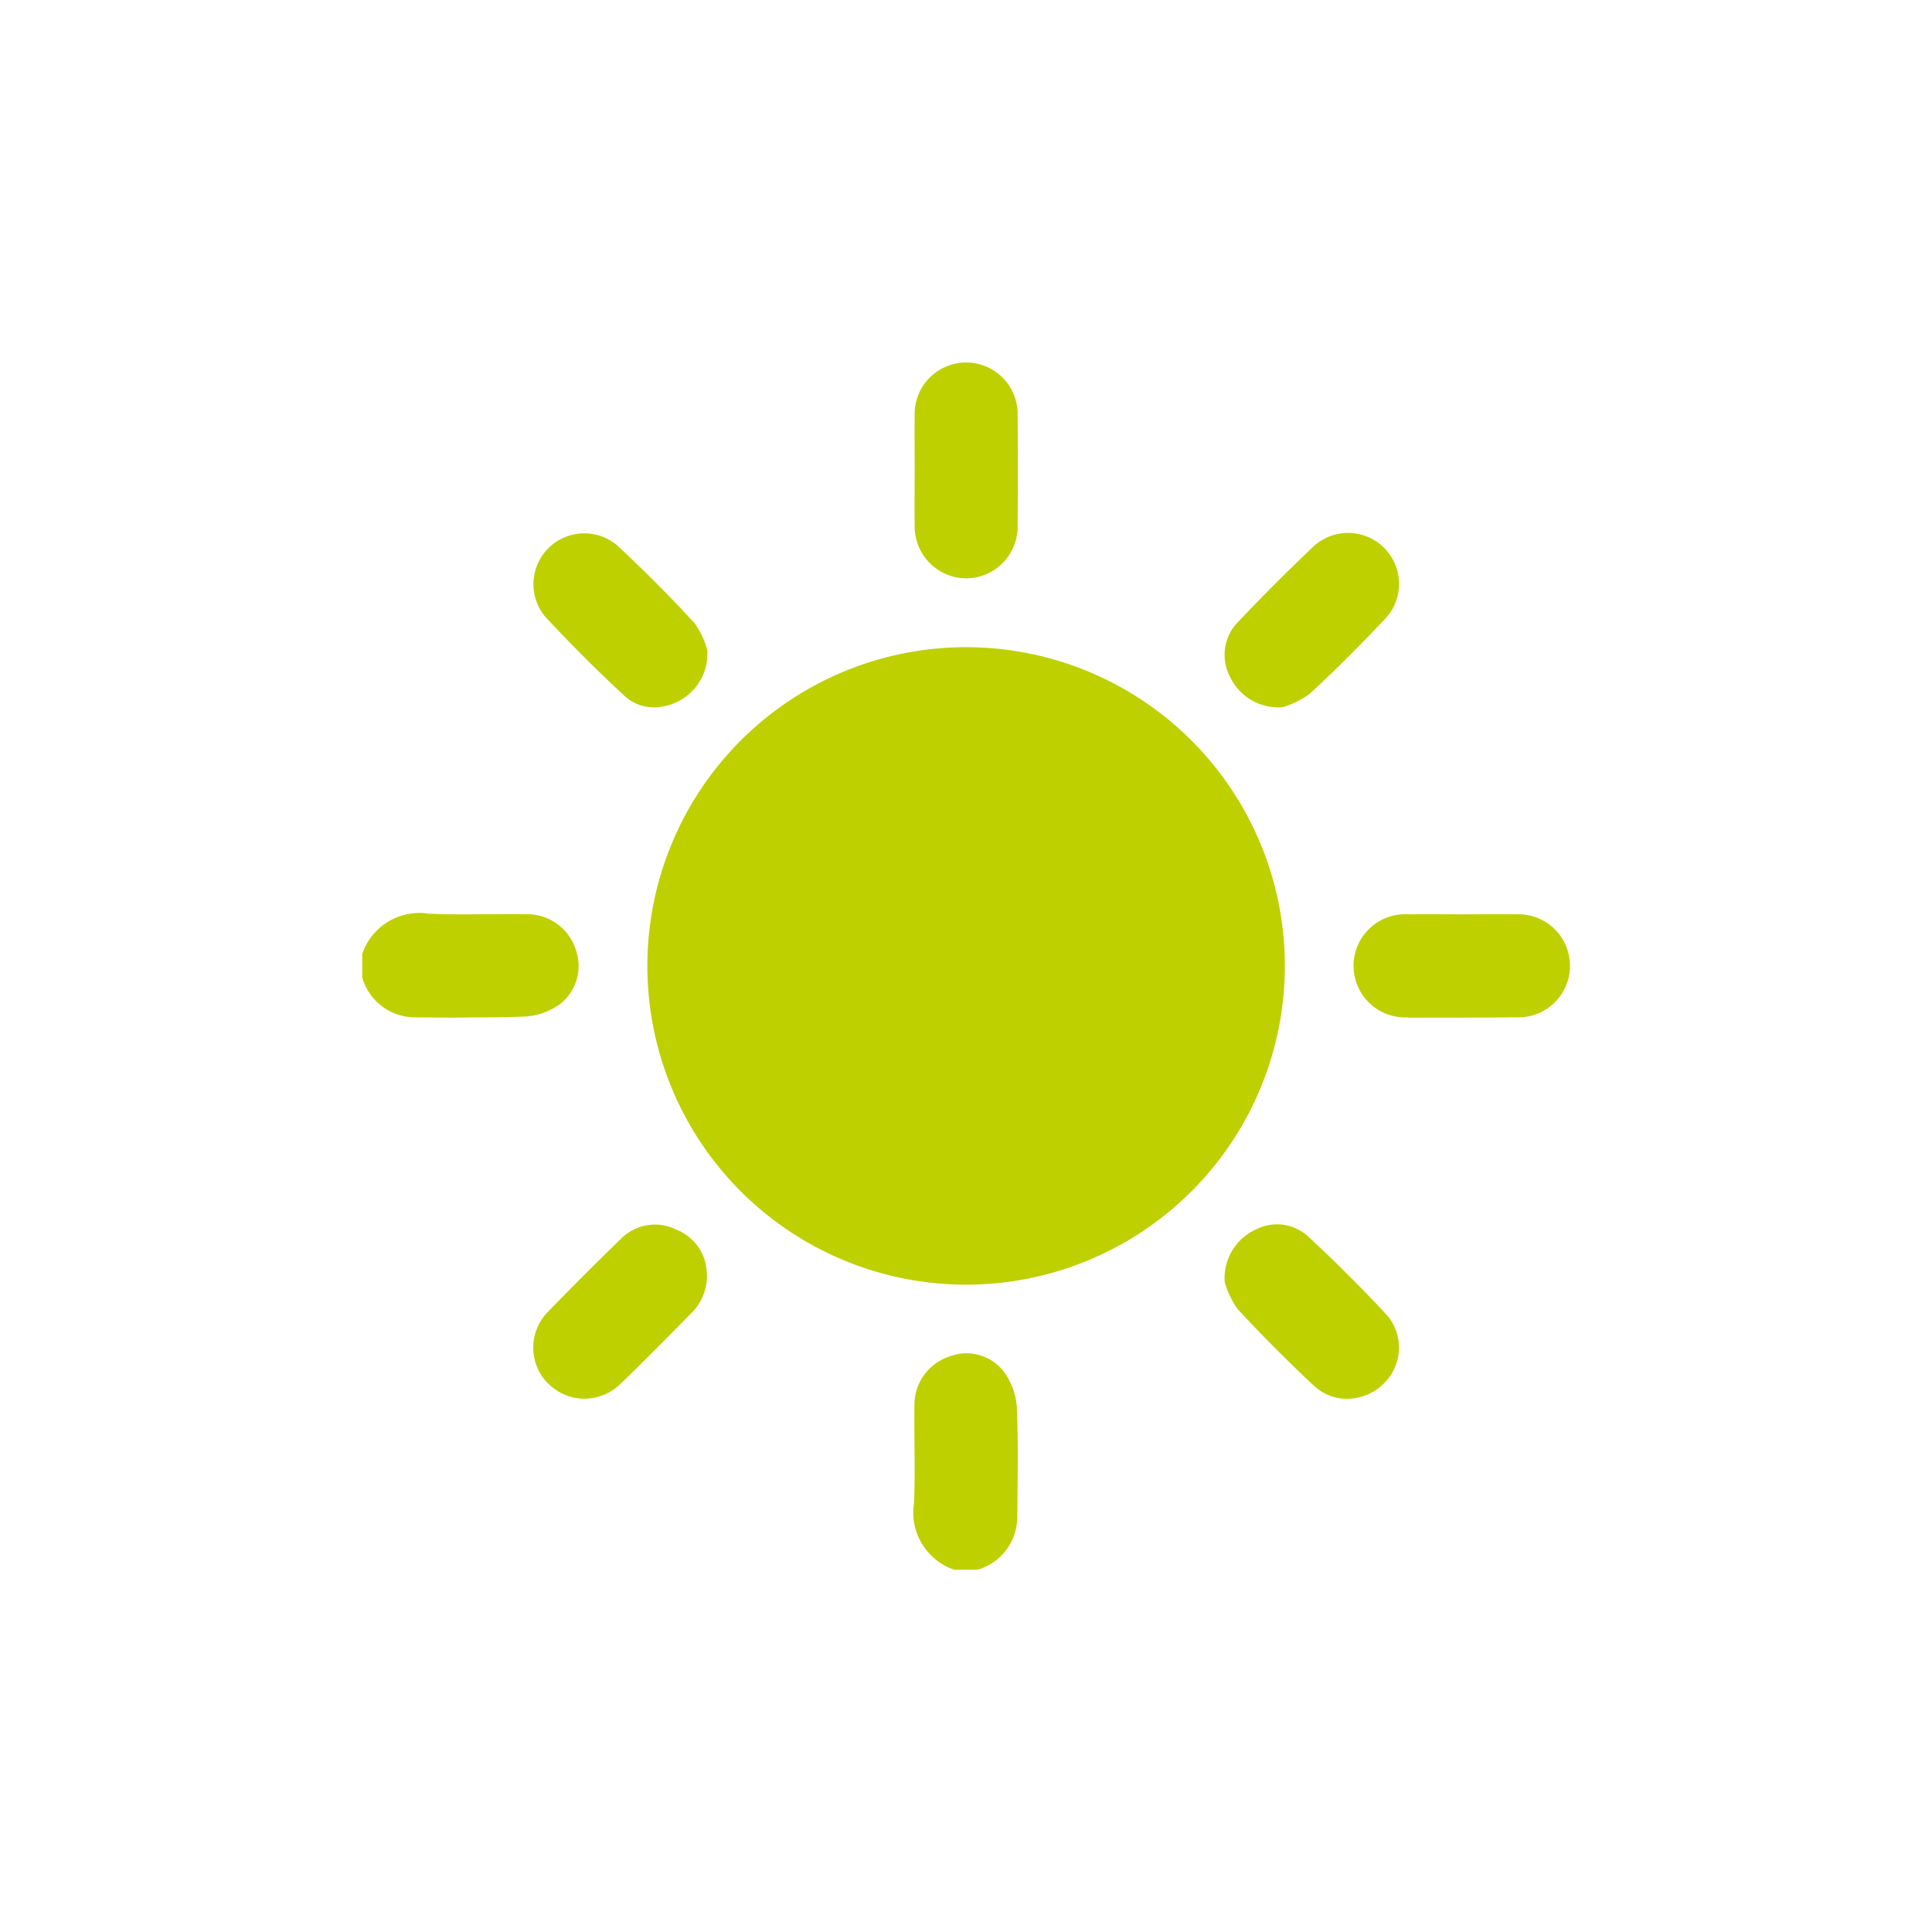 <svg xmlns="http://www.w3.org/2000/svg" xmlns:xlink="http://www.w3.org/1999/xlink" width="48" height="48" viewBox="0 0 48 48">
  <defs>
    <clipPath id="clip-path">
      <rect id="Bold_book-book-pages" data-name="Bold / book-book-pages" width="48" height="48" transform="translate(4172 -101)" fill="#bed000"/>
    </clipPath>
  </defs>
  <g id="ico_luminosité" transform="translate(-4172 101)" clip-path="url(#clip-path)">
    <g id="Groupe_10556" data-name="Groupe 10556" transform="translate(3965.499 -308.578)">
      <path id="Union_87" data-name="Union 87" d="M14.708,30a1.5,1.5,0,0,1-1-1.652c.036-.807,0-1.618.011-2.427a1.263,1.263,0,0,1,.848-1.212,1.177,1.177,0,0,1,1.353.343,1.687,1.687,0,0,1,.34.87c.043.924.021,1.851.014,2.777a1.368,1.368,0,0,1-.985,1.3Zm8.945-4.562c-.653-.616-1.292-1.25-1.9-1.91a2.2,2.2,0,0,1-.325-.668,1.327,1.327,0,0,1,.745-1.3,1.151,1.151,0,0,1,1.341.171q1.007.937,1.947,1.945a1.245,1.245,0,0,1-.083,1.7,1.3,1.3,0,0,1-.91.376,1.178,1.178,0,0,1-.816-.318Zm-19.03-.059a1.265,1.265,0,0,1-.006-1.791c.592-.609,1.191-1.211,1.8-1.8a1.188,1.188,0,0,1,1.383-.24,1.194,1.194,0,0,1,.76,1.062,1.288,1.288,0,0,1-.36.99c-.591.6-1.179,1.2-1.782,1.78a1.287,1.287,0,0,1-.9.37,1.26,1.26,0,0,1-.895-.375ZM15,22.917a7.919,7.919,0,1,1,.005,0ZM1.3,16.276A1.369,1.369,0,0,1,0,15.29V14.7a1.5,1.5,0,0,1,1.652-1c.482.021.964.017,1.447.013.327,0,.653-.006.98,0a1.268,1.268,0,0,1,1.224.875,1.2,1.2,0,0,1-.4,1.366,1.652,1.652,0,0,1-.827.3c-.438.018-.876.023-1.314.023C2.277,16.287,1.789,16.28,1.3,16.276Zm24.674,0a1.282,1.282,0,1,1,.016-2.56c.439-.005.879,0,1.318,0s.9-.005,1.348,0a1.281,1.281,0,1,1,.014,2.559q-.665.007-1.331.007-.682,0-1.364,0ZM6.5,8.275Q5.481,7.33,4.534,6.309a1.264,1.264,0,0,1,1.8-1.759q1,.932,1.921,1.93a2.135,2.135,0,0,1,.318.67,1.329,1.329,0,0,1-.73,1.279,1.385,1.385,0,0,1-.6.146,1.075,1.075,0,0,1-.743-.3Zm15.056-.466a1.169,1.169,0,0,1,.207-1.361q.916-.967,1.884-1.884a1.266,1.266,0,0,1,1.8,1.774c-.614.655-1.249,1.292-1.908,1.9a2.255,2.255,0,0,1-.667.331,1.323,1.323,0,0,1-1.315-.76ZM15,5.369a1.289,1.289,0,0,1-1.275-1.328c-.007-.449,0-.9,0-1.347s-.006-.918,0-1.377a1.279,1.279,0,1,1,2.557.008q.013,1.362,0,2.724A1.284,1.284,0,0,1,15,5.369Z" transform="translate(215.501 216.578)" fill="#bed000"/>
    </g>
  </g>
</svg>

